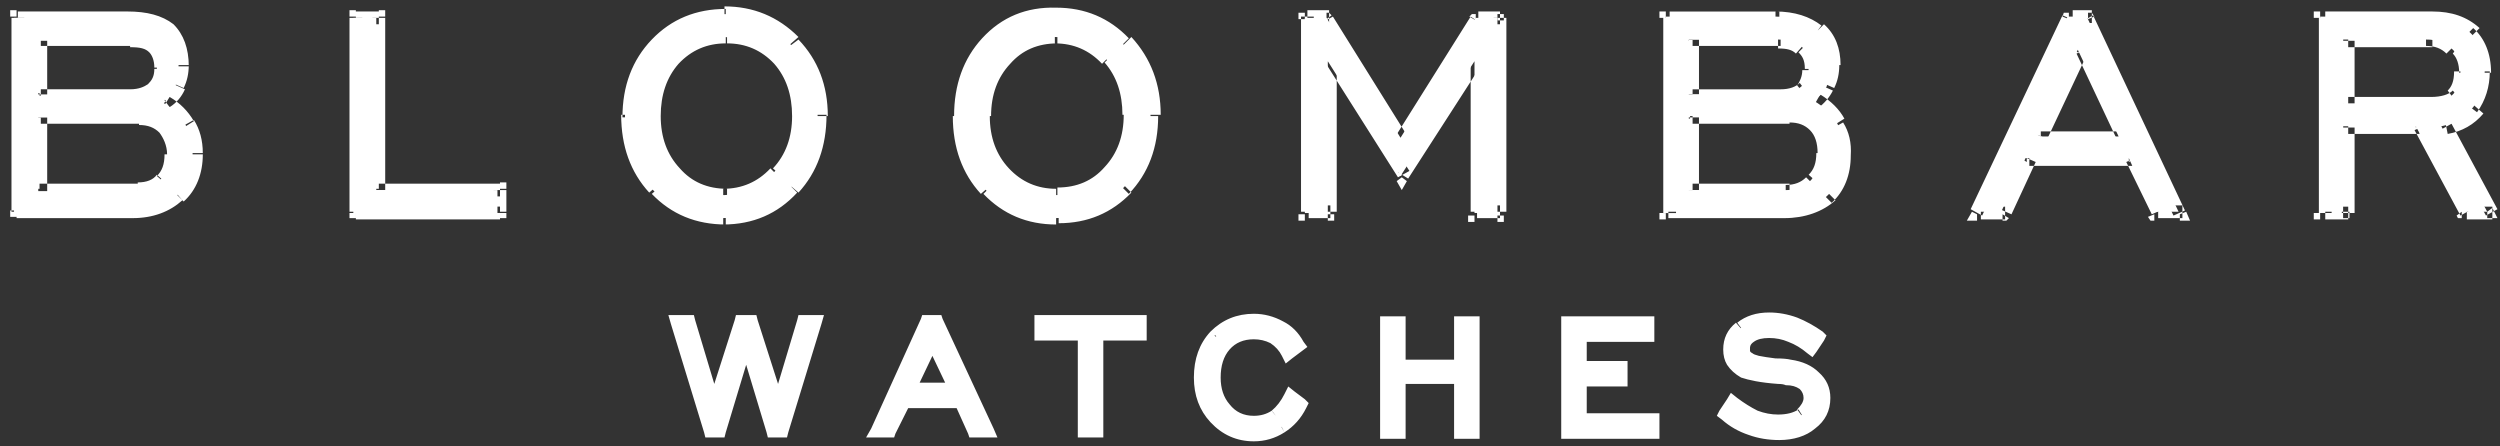 <?xml version="1.0" encoding="UTF-8"?> <svg xmlns="http://www.w3.org/2000/svg" version="1.2" viewBox="0 0 196 35" width="196" height="35"><rect x="0" y="0" width="196" height="35" fill="#333333" stroke="none"/><style>.a{fill:#fff}</style><path fill-rule="evenodd" class="a" d="m181.9 16.6v-15.3h8.4q2.1 0 3.3 1.2 1.2 1.1 1.2 3.1 0 1.6-0.9 2.8-1 1.2-2.5 1.5l3.6 6.7h-2l-3.6-6.7h-5.7v6.7zm1.8-8.5h6.4q1.4 0 2.1-0.6 0.7-0.6 0.7-1.9 0-1.2-0.7-1.8-0.7-0.7-2-0.7h-6.5zm-28.7 8.5l7.1-15.3h1.5l7.2 15.3h-2l-1.9-4.2h-8.1l-1.9 4.2zm4.7-5.9h6.4l-3.2-6.8zm-29.1 5.9v-15.3h8.6q2.1 0 3.2 1 1.1 0.9 1.1 2.8 0 0.9-0.3 1.7-0.4 0.7-1 1.1 1.2 0.7 1.8 1.7 0.6 1.1 0.6 2.4 0 2.1-1.4 3.4-1.3 1.2-3.6 1.2zm1.8-9.2h7q1.1 0 1.8-0.6 0.6-0.5 0.6-1.6 0-1-0.6-1.6-0.6-0.5-1.8-0.5h-7zm0 7.5h7.7q1.2 0 1.9-0.8 0.7-0.8 0.7-2.1 0-1.3-0.7-2.1-0.7-0.8-1.9-0.8h-7.7zm-30.1 1.8v-15.3h1.7l5.8 9.4 5.9-9.4h1.7v15.3h-1.8v-11.9l-5.8 9-5.7-9v11.9zm-19.7 0.4q-3.3 0-5.4-2.3-2.1-2.2-2.1-5.7 0-3.5 2.1-5.7 2.2-2.3 5.4-2.3 3.3 0 5.4 2.3 2.2 2.2 2.2 5.7 0 3.5-2.2 5.7-2.1 2.3-5.4 2.3zm0-1.8q2.5 0 4.1-1.7 1.6-1.8 1.6-4.5 0-2.7-1.6-4.5-1.6-1.7-4.1-1.7-2.4 0-4 1.7-1.7 1.8-1.7 4.5 0 2.7 1.7 4.5 1.6 1.7 4 1.7zm-26.1 1.8q-3.2 0-5.4-2.3-2.1-2.2-2.1-5.7 0-3.5 2.1-5.7 2.2-2.3 5.4-2.3 3.3 0 5.4 2.3 2.2 2.2 2.2 5.7 0 3.5-2.2 5.7-2.1 2.3-5.4 2.3zm0-1.8q2.5 0 4.1-1.7 1.6-1.8 1.6-4.5 0-2.7-1.6-4.5-1.6-1.7-4.1-1.7-2.4 0-4 1.7-1.6 1.8-1.6 4.5 0 2.7 1.6 4.5 1.6 1.7 4 1.7zm-28.8 1.4v-15.3h1.8v13.5h9.5v1.8zm-26.6 0v-15.3h8.6q2.1 0 3.2 1 1.1 0.9 1.1 2.8 0 0.9-0.3 1.7-0.4 0.7-1 1.1 1.2 0.7 1.8 1.7 0.6 1.1 0.6 2.4 0 2.1-1.4 3.4-1.3 1.2-3.6 1.2zm1.9-9.2h6.9q1.2 0 1.8-0.6 0.6-0.5 0.6-1.6 0-1-0.6-1.6-0.6-0.5-1.8-0.5h-6.9zm0 7.5h7.6q1.2 0 1.9-0.8 0.7-0.8 0.7-2.1 0-1.3-0.7-2.1-0.7-0.8-1.9-0.8h-7.6z"></path><path fill-rule="evenodd" class="a" d="m183.7 8.1h-0.5v0.5h0.5zm8.8-0.2c0.7-0.6 0.9-1.3 0.9-2.3h-1c0 0.8-0.2 1.2-0.5 1.5zm0-4.4c-0.6-0.6-1.4-0.9-2.3-0.9v1c0.7 0 1.2 0.2 1.6 0.6zm-8.8-0.3v-0.5h-0.5v0.5zm-1.8 13.5h-0.5v0.5h0.5zm0-15.3v-0.5h-0.5v0.5zm11.3 1.5c0.7 0.6 1.1 1.5 1.1 2.8h1c0-1.5-0.5-2.7-1.4-3.5zm1 2.7q0 1.5-0.8 2.6l0.8 0.6q1-1.4 1-3.2zm-2.9 4.3l-0.1-0.5-0.7 0.2 0.3 0.6zm3.7 6.7v0.5h0.8l-0.4-0.8zm-2 0l-0.4 0.3 0.1 0.2h0.3zm-3.6-6.6l0.4-0.3-0.1-0.2h-0.3zm-5.7 0v-0.5h-0.5v0.5zm0 6.6v0.5h0.5v-0.5zm-28.3 0.3l7.2-15.3-0.9-0.4-7.2 15.2zm7.8-15.2l7.2 15.2 0.9-0.4-7.2-15.3zm-0.3 2.4l0.4-0.2-0.4-0.9-0.5 0.9zm-7.9 12.7l-0.4-0.2-0.4 0.7h0.8zm7.2-15.3v-0.5h-0.4l-0.1 0.3zm1.5 0l0.5-0.2-0.2-0.3h-0.3zm7.2 15.3v0.5h0.8l-0.3-0.7zm-2 0l-0.5 0.2 0.2 0.3h0.3zm-2-4.1l0.5-0.3-0.2-0.2h-0.3zm-8 0v-0.5h-0.3l-0.2 0.2zm-1.9 4.1v0.5h0.3l0.2-0.2zm-24.6-1.8h-0.5v0.5h0.5zm7.6 0.5c1 0 1.8-0.3 2.3-0.9l-0.7-0.7c-0.4 0.4-0.9 0.6-1.6 0.6zm2-5.4l0.3-0.4zm-9.5-0.8v-0.5h-0.5v0.5zm0-1.7h-0.5v0.5h0.5zm9-0.2c0.6-0.5 0.8-1.1 0.8-1.9h-1c0 0.5-0.2 0.9-0.4 1.2zm0-4c-0.5-0.4-1.3-0.6-2.1-0.6v1c0.7 0 1.1 0.1 1.4 0.4zm-9.1-0.2v-0.5h-0.5v0.5zm-1.8 13.5h-0.5v0.5h0.5zm0-15.3v-0.5h-0.5v0.5zm8.6 0.5c1.4 0 2.3 0.4 3 0.9l0.6-0.8c-0.9-0.7-2.1-1.1-3.6-1.1zm3.6 4.8q-0.3 0.6-0.8 0.9l0.5 0.9q0.8-0.6 1.2-1.4zm-0.5 1.4l-0.3-0.4-0.6 0.4 0.6 0.4zm1.3 2q0.5 0.9 0.5 2.1h1q0.1-1.5-0.6-2.6zm0.5 2.1c0 1.3-0.4 2.3-1.2 3l0.7 0.7c1-0.9 1.5-2.2 1.5-3.7zm-41.8 4.6h-0.5v0.5h0.5zm0-15.3v-0.5h-0.5v0.5zm1.7 0l0.4-0.3-0.2-0.2h-0.2zm5.8 9.4l-0.4 0.2 0.4 0.7 0.5-0.7zm5.9-9.3v-0.5h-0.3l-0.2 0.2zm1.7 0h0.5v-0.5h-0.5zm0 15.3v0.5h0.5v-0.5zm-1.8 0h-0.5v0.5h0.5zm-5.3-5.7l5.9-9.3-0.9-0.6-5.9 9.4zm-0.4 2.7l-0.4 0.3 0.4 0.7 0.4-0.7zm-6.3-12.1l5.9 9.4 0.8-0.6-5.8-9.3zm0.5 15v0.5h0.5v-0.5zm-17.4-3.2l-0.4-0.3zm0.4-9.3q-1.7-1.9-4.4-1.9v1q2.2 0 3.7 1.6zm-8.5 0.4l0.4 0.3zm0 8.9l0.3-0.3zm-0.9 0.9q-2-2.1-2-5.4h-1q0 3.7 2.2 6.1zm5.1-12.9q3 0 5 2.1l0.7-0.7q-2.3-2.4-5.7-2.4zm7 7.5q0 3.3-2 5.4l0.7 0.7q2.3-2.4 2.3-6.1zm-33.1 6.7q2.6 0 4.4-1.9l-0.7-0.7q-1.5 1.6-3.7 1.6zm4-11.2l0.4-0.3zm-8.1 8.9l0.3-0.3zm-0.9 0.9q-2-2.1-2-5.4h-1q0 3.7 2.2 6.1zm5.1-12.9q3 0 5 2.1l0.8-0.7q-2.4-2.4-5.8-2.4zm7 7.5q0 3.3-2 5.4l0.8 0.7q2.2-2.4 2.2-6.1zm-35.9 7.6h-0.5v0.5h0.5zm0-15.3v-0.5h-0.5v0.5zm1.8 0h0.5v-0.5h-0.5zm0 13.5h-0.5v0.5h0.5zm9.5 0h0.5v-0.5h-0.5zm0 1.8v0.5h0.5v-0.5zm-36.1-1.8h-0.5v0.5h0.5zm7.7 0.5c0.9 0 1.7-0.2 2.3-0.9l-0.8-0.7c-0.3 0.4-0.8 0.6-1.5 0.6zm1.9-5.4l0.4-0.3zm-9.6-0.8v-0.5h-0.5v0.5zm0-1.8h-0.5v0.5h0.5zm8.7-0.5l-0.3-0.4zm0-3.2l0.3-0.3zm-8.7-0.6v-0.5h-0.5v0.5zm-1.8 13.5h-0.5v0.5h0.5zm0-15.2v-0.5h-0.5v0.5zm11.9 0.9l0.3-0.4zm0.6 2.9q0 0.8-0.3 1.4l0.9 0.4q0.4-0.8 0.4-1.8zm-0.8 2.8l-0.3-0.4-0.6 0.4 0.6 0.4zm1.3 2q0.5 0.9 0.6 2.1h1q0-1.5-0.7-2.6zm-0.6 5.1c-0.8 0.7-1.9 1.1-3.3 1.1v1c1.6 0 2.9-0.5 3.9-1.4zm170.4-6.4h6.5v-1h-6.5zm6.5 0c0.9 0 1.8-0.2 2.4-0.7l-0.7-0.8c-0.3 0.3-0.9 0.5-1.7 0.5zm2-1.1l-0.3-0.4zm1.2-1.8c0-0.9-0.3-1.7-0.9-2.3l-0.6 0.8c0.3 0.3 0.5 0.8 0.5 1.5zm-1.2-1.9l0.3-0.4zm-1.9-1.1h-6.6v1h6.6zm-7.1 0.5v5h1v-5zm-0.8 13.5v-15.3h-1v15.3zm-0.5-14.8h8.4v-1h-8.4zm8.4 0c1.3 0 2.3 0.4 3 1l0.7-0.7c-1-0.9-2.2-1.3-3.7-1.3zm3.3 0.6l-0.3 0.4zm0.3 6l-0.4-0.4zm-0.4-0.3q-0.8 1.1-2.2 1.3l0.2 1q1.7-0.3 2.8-1.6zm-2.6 2l3.6 6.7 0.9-0.5-3.6-6.7zm4.1 6h-2v1h2zm-1.6 0.2l-3.6-6.6-0.9 0.4 3.6 6.7zm-4.1-6.9h-5.6v1h5.6zm-6.1 0.5v6.7h1v-6.7zm0.5 6.2h-1.8v1h1.8zm-24.1-4.9h6.4v-1h-6.4zm6.9-0.8l-3.2-6.7-0.9 0.4 3.2 6.8zm-4.1-6.8l-3.2 6.8 0.9 0.4 3.2-6.8zm-2.8 7l-0.4-0.2-0.4 0.7h0.8zm2.5-8.9h1.5v-1h-1.5zm3.9 8.9v0.5h0.8l-0.3-0.7zm4.7 5.4h-1.9v1h1.9zm-1.5 0.3l-2-4.1-0.9 0.4 2 4.1zm-2.4-4.4h-8.1v1h8.1zm-8.5 0.3l-1.9 4.1 0.9 0.4 1.9-4.1zm-1.5 3.9h-1.9v1h1.9zm-24.5-0.8h7.6v-1h-7.6zm9.5-1.3l0.4 0.4zm0.4 0.3c0.6-0.6 0.8-1.4 0.8-2.4h-1c0 0.8-0.2 1.3-0.6 1.7zm0.9-2.4c0-1-0.3-1.8-0.9-2.4l-0.7 0.6c0.4 0.4 0.6 1 0.6 1.8zm-0.9-2.4c-0.5-0.7-1.3-1-2.3-1v1c0.7 0 1.2 0.2 1.6 0.6zm-2.3-0.9h-7.6v1h7.6zm-8.1 0.5v5.7h1v-5.7zm0.5-1.2h6.9v-1h-6.9zm6.9 0c0.9 0 1.6-0.2 2.1-0.7l-0.6-0.8c-0.3 0.3-0.8 0.5-1.5 0.5zm1.8-1.1l-0.3-0.4zm1.1-1.5c0-0.8-0.3-1.5-0.8-2l-0.7 0.7c0.3 0.3 0.5 0.6 0.5 1.3zm-1.1-1.7l0.3-0.3zm-1.8-1.1h-6.9v1h6.9zm-7.4 0.5v4.3h1v-4.3zm-0.8 13.6v-15.3h-1v15.3zm-0.5-14.8h8.6v-1h-8.6zm11.8 0.4l0.4-0.3zm-0.4 0.3c0.6 0.6 1 1.4 1 2.5h1c0-1.3-0.4-2.4-1.3-3.2zm0.9 2.5q0 0.8-0.3 1.4l0.9 0.4q0.4-0.8 0.4-1.8zm0.2 1.6l0.4 0.2zm-1.2 1.6q1.1 0.6 1.6 1.5l0.8-0.5q-0.6-1.1-1.9-1.9zm2 1.3l-0.4 0.3zm-0.7 5.7l-0.4-0.4zm-0.3-0.3c-0.8 0.7-1.9 1.1-3.3 1.1v1c1.6 0 3-0.5 4-1.4zm-3.3 1.1h-9.1v1h9.1zm-36.9 0.5v-15.3h-1v15.3zm-0.5-14.8h1.7v-1h-1.7zm1.8 2.9l0.4-0.3-0.9-1.4v1.7zm11.5 0h0.5v-1.7l-0.9 1.4zm0.1-2.8h1.7v-1h-1.7zm1.2-0.5v15.2h1v-15.2zm0.5 14.7h-1.8v1h1.8zm-1.3 0.5v-11.9h-1v11.9zm-0.9-12.2l-5.8 9.1 0.8 0.5 5.8-9zm-4.9 9l-5.8-9-0.8 0.5 5.7 9zm-6.7-8.7v11.9h1v-11.9zm0.5 11.4h-1.7v1h1.7zm-21.4-0.4q2.7 0 4.4-1.9l-0.7-0.7q-1.4 1.6-3.7 1.6zm4.4-1.9q1.8-1.9 1.8-4.8h-1q0 2.5-1.5 4.1zm1.7-4.8q0.1-2.8-1.7-4.8l-0.7 0.7q1.4 1.6 1.4 4.1zm-2.1-4.4l0.4-0.4zm-4-2.2q-2.7 0-4.5 1.9l0.8 0.7q1.4-1.6 3.7-1.6zm-4.5 1.9q-1.7 1.9-1.7 4.8h1q0-2.5 1.5-4.1zm-1.8 4.8q0 2.8 1.8 4.8l0.7-0.7q-1.5-1.6-1.5-4.1zm1.8 4.8q1.7 1.9 4.4 1.9v-1q-2.2 0-3.7-1.6zm4.4 2.7q-3 0-5-2.1l-0.7 0.7q2.3 2.4 5.7 2.4zm-5.4-1.8l0.4-0.3zm-1.6-5.7q0-3.4 2-5.4l-0.8-0.7q-2.2 2.4-2.2 6.1zm2-5.4q1.9-2.1 5-2.1v-1q-3.5-0.1-5.8 2.4zm10.5-0.4l0.3-0.3zm-0.3 0.3q2 2.1 2 5.4h1q0-3.6-2.3-6.1zm0 10.8q-2 2.1-5 2.1v1q3.4 0 5.7-2.4zm0.4 0.4l-0.4-0.4zm-27-0.9q1.7-1.9 1.7-4.8h-1q0 2.5-1.5 4.1zm-0.4-0.3l0.4 0.3zm2.1-4.5q0-2.8-1.7-4.8l-0.7 0.7q1.4 1.6 1.4 4.1zm-1.7-4.8q-1.8-1.9-4.4-1.9v1q2.2 0 3.7 1.6zm-4.5-1.9q-2.6 0-4.4 1.9l0.7 0.7q1.5-1.6 3.7-1.6zm-4.4 1.9q-1.8 2-1.7 4.8h1q0-2.5 1.4-4.1zm-1.7 4.8q0 2.9 1.7 4.8l0.8-0.7q-1.5-1.6-1.5-4.1zm1.7 4.8q1.8 1.9 4.5 1.9v-1q-2.3 0-3.7-1.6zm4.4 2.7q-3.1 0-5-2.1l-0.8 0.7q2.3 2.4 5.8 2.4zm-5.4-1.7l0.4-0.4zm-1.7-5.7q0-3.3 2-5.4l-0.7-0.7q-2.3 2.4-2.3 6.1zm2-5.4q2-2.1 5.1-2.1v-1q-3.5 0-5.8 2.4zm10.4-0.4l0.4-0.3zm-0.4 0.3q2.1 2.2 2.1 5.4h1q0-3.6-2.3-6zm0 10.7q-2 2.1-5.1 2.2v1q3.5 0 5.8-2.5zm0.4 0.4l-0.4-0.4zm-33.8 1.9v-15.3h-1v15.3zm-0.5-14.8h1.8v-1h-1.8zm1.3-0.5v13.5h1v-13.5zm0.5 14h9.5v-1h-9.5zm9-0.5v1.8h1v-1.8zm0.5 1.3h-11.3v1h11.3zm-36.1-0.8h7.7v-1h-7.7zm10-0.9c0.6-0.6 0.8-1.4 0.8-2.4h-1c0 0.8-0.2 1.3-0.6 1.7zm-0.3-0.3l0.3 0.3zm1.3-2.1c0-0.9-0.3-1.8-0.9-2.4l-0.7 0.7c0.3 0.4 0.6 1 0.6 1.7zm-0.9-2.4c-0.6-0.6-1.4-0.9-2.3-0.9v1c0.7 0 1.2 0.2 1.6 0.6zm-2.3-1h-7.7v1h7.7zm-8.2 0.5v5.8h1v-5.8zm0.5-1.2h7v-1h-7zm7 0c0.8 0 1.6-0.2 2.1-0.7l-0.7-0.7c-0.3 0.2-0.7 0.4-1.4 0.4zm2.1-0.7c0.5-0.5 0.8-1.1 0.8-1.9h-1c0 0.6-0.2 0.9-0.5 1.2zm0.8-2c0-0.8-0.2-1.5-0.8-2l-0.6 0.8c0.2 0.2 0.4 0.6 0.4 1.2zm-0.8-2c-0.5-0.4-1.2-0.6-2.1-0.6v1c0.8 0 1.2 0.1 1.5 0.4zm-2.1-0.7h-7v1h7zm-7.5 0.5v4.3h1v-4.3zm-0.8 13.5v-15.2h-1v15.2zm-0.5-14.7h8.6v-1h-8.6zm8.6 0c1.4 0 2.3 0.3 2.9 0.8l0.7-0.8c-0.9-0.7-2.1-1-3.6-1zm2.9 0.8c0.6 0.5 0.9 1.3 0.9 2.5h1c0-1.4-0.4-2.5-1.2-3.3zm1.1 4.1l-0.5-0.2zm-0.4-0.2q-0.3 0.6-0.9 1l0.6 0.8q0.8-0.5 1.2-1.4zm-0.8 1.8q1 0.7 1.6 1.6l0.8-0.5q-0.7-1.2-1.9-1.9zm2 1.3l-0.4 0.2zm0.1 2.4c0 1.3-0.4 2.3-1.2 3l0.7 0.7c1-0.9 1.5-2.2 1.5-3.7zm-0.9 3.3l0.4 0.4zm-3.6 0.7h-9.1v1h9.1z"></path><path fill-rule="evenodd" class="a" d="m137.2 33.6q1.1 0.4 2.3 0.4 1.5 0 2.5-0.8 1-0.8 1-2 0-1-0.7-1.7-0.7-0.7-1.9-0.8-0.5-0.1-1.2-0.1-1.7-0.1-2.2-0.5-0.2-0.2-0.2-0.4-0.1-0.1-0.1-0.4 0-0.5 0.5-0.9 0.6-0.4 1.5-0.4 0.9 0 1.7 0.3 0.8 0.3 1.6 1l0.6-0.9q-0.9-0.7-1.9-1-1-0.4-2-0.4-1.3 0-2.2 0.7-0.9 0.6-0.9 1.7 0 0.5 0.3 1 0.3 0.5 0.9 0.7 0.7 0.4 2.7 0.5 0.4 0.1 0.6 0.1 0.8 0.1 1.3 0.5 0.5 0.4 0.5 1 0 0.8-0.6 1.3-0.7 0.5-1.9 0.5-0.9 0-1.8-0.4-0.9-0.3-1.7-1l-0.6 0.9q0.9 0.8 1.9 1.1zm-7.6 0.2v-1h-5.7v-3.1h3.3v-1h-3.3v-2.5h5.4v-1h-6.4v8.6zm-19.7 0v-4.2h4.7v4.2h1v-8.6h-1v3.4h-4.7v-3.4h-1v8.6zm-9.8-1.3q-0.7 0.5-1.7 0.5-1.3 0-2.2-1-0.9-1-0.9-2.5 0-1.5 0.9-2.5 0.9-1 2.2-1 0.9 0 1.6 0.4 0.7 0.5 1.1 1.2l0.8-0.6q-0.5-1-1.4-1.5-1-0.5-2.1-0.5-1.8 0-3 1.3-1.1 1.2-1.1 3.2 0 2 1.1 3.2 1.2 1.3 3 1.3 1.2 0 2.2-0.6 1-0.6 1.5-1.7l-0.8-0.7q-0.5 1-1.2 1.5zm-14 1.3v-7.6h3.4v-1h-7.7v1h3.3v7.6zm-16.2 0l1-2.3h4.5l1.1 2.3h1.1l-4-8.6h-0.8l-4 8.6zm3.3-7.1l1.8 3.8h-3.6zm-16.7 7.1l2.1-6.9 2.1 6.9h0.7l2.6-8.6h-0.9l-2 6.6-2.1-6.6h-0.9l-2 6.6-2-6.6h-1l2.6 8.6z"></path><path fill-rule="evenodd" class="a" d="m134.6 32.6l0.2-0.4 0.6-0.9 0.3-0.5 0.5 0.4-0.3 0.4 0.3-0.4q0.8 0.6 1.6 1 0.8 0.3 1.6 0.3 1 0 1.6-0.4l0.5 0.8q-0.5 0.4-1.1 0.5 0.8-0.2 1.3-0.6 0.8-0.6 0.8-1.6 0-0.8-0.6-1.3-0.5-0.6-1.6-0.7l0.1-0.5-0.1 0.5q-0.4-0.1-1.1-0.1v-0.5 0.5q-0.9-0.1-1.5-0.2c-0.4-0.1-0.7-0.2-1-0.4q-0.2-0.2-0.4-0.5-0.1-0.3-0.1-0.7c0-0.6 0.3-1 0.8-1.3q0.7-0.5 1.7-0.5 1 0 1.9 0.4l-0.2 0.4 0.2-0.4q0.7 0.2 1.3 0.7v-0.1q-0.7-0.4-1.4-0.7-0.9-0.3-1.8-0.3-1.2 0-1.9 0.6l-0.3-0.4-0.3-0.4q1-0.8 2.5-0.8 1.1 0 2.2 0.4 1 0.4 2 1.1l0.3 0.3-0.2 0.4-0.6 0.9-0.3 0.4-0.4-0.3q-0.7-0.6-1.5-0.9-0.7-0.3-1.5-0.3-0.8 0-1.2 0.3l-0.3-0.4 0.3 0.4c-0.3 0.2-0.3 0.4-0.3 0.5q0 0.1 0 0.2l-0.5 0.3 0.5-0.3q0 0.1 0.2 0.2 0.1 0.1 0.5 0.2 0.5 0.1 1.3 0.2 0.8 0 1.2 0.1 1.4 0.2 2.2 1l-0.2 0.2 0.2-0.2q0.9 0.8 0.9 2 0 1.5-1.2 2.4c-0.7 0.6-1.7 0.9-2.8 0.9q-1.3 0-2.4-0.4l0.3-0.9q0.6 0.2 1.4 0.3-0.7-0.1-1.4-0.4l0.2-0.5-0.2 0.5q-0.7-0.3-1.4-0.8l-0.1 0.1q0.7 0.5 1.5 0.8l-0.3 0.9q-1.2-0.4-2.1-1.2zm5.4-2.4v-0.4 0.4q-0.2-0.1-0.6-0.1v-0.5 0.5-0.5 0.5c-1.4-0.1-2.3-0.3-2.9-0.5l0.2-0.5-0.2 0.5v-0.1 0.1q-0.7-0.4-1.1-1l0.4-0.2-0.1 0.1 0.1-0.1-0.4 0.2q-0.3-0.5-0.3-1.2 0-1.3 1-2.1l0.6 0.7q-0.7 0.6-0.6 1.4 0 0.4 0.2 0.7 0.2 0.3 0.6 0.6c0.4 0.2 1.2 0.3 2.5 0.4q0.4 0 0.7 0.1c0.6 0 1.2 0.2 1.6 0.6q0.7 0.5 0.7 1.4c0 0.7-0.3 1.3-0.9 1.7l-0.1-0.1-0.5-0.7c0.3-0.3 0.5-0.6 0.5-0.9q0-0.4-0.3-0.7c-0.3-0.2-0.6-0.3-1.1-0.3v-0.5zm-2.8-2.7l-0.5 0.2zm0.2 5.7l-0.1 0.4zm-15 1.2v-9.6h7.3v2h-5.3v1.5h3.2v2h-3.2v2.1h5.7v2zm-14.2 0v-9.6h2v3.4h3.8v-3.4h2v9.6h-2v-4.3h-3.8v4.3zm1-8.6v7.6zm5.8 7.5v-7.5 7.5zm-14-3l0.5 0.4 0.8 0.6 0.3 0.3-0.2 0.4-0.4-0.3 0.4 0.3q-0.6 1.2-1.7 1.9l-0.2-0.4-0.3-0.5q0.7-0.4 1.1-1.1-0.4 0.6-1.1 1.1-0.8 0.6-1.9 0.6-1.6 0-2.6-1.2-1.1-1.1-1-2.8-0.1-1.7 1-2.9 1-1.1 2.6-1.1 1 0 1.8 0.5 0.6 0.3 1 0.9-0.4-0.6-1-1-0.8-0.4-1.8-0.4-1.6 0-2.6 1.1l-0.5-0.4h0.1l0.4 0.4q-1.1 1.1-1.1 2.9 0 1.7 1.1 2.9 1 1.1 2.6 1.1 1.1 0 1.9-0.6l0.5 0.9q-1.1 0.7-2.4 0.7-2 0-3.4-1.5-1.3-1.4-1.3-3.5 0-2.2 1.3-3.6 1.4-1.4 3.4-1.4 1.2 0 2.3 0.6l-0.3 0.4 0.1-0.2-0.1 0.2 0.3-0.4q1 0.5 1.6 1.6l0.3 0.4-0.4 0.3-0.8 0.6-0.3-0.4 0.3 0.4-0.5 0.4-0.3-0.6q-0.3-0.6-0.9-1-0.6-0.3-1.3-0.3-1.2 0-1.9 0.8-0.7 0.8-0.7 2.2 0 1.3 0.7 2.1 0.7 0.9 1.9 0.9 0.8 0 1.4-0.4l0.4 0.5-0.3-0.4-0.1-0.1q0.6-0.5 1-1.3zm-16.5 4v-7.6h-3.4v-2h8.8v2h-3.4v7.6zm1-8.6v7.6zm-17.2 7.9l3.9-8.6 0.1-0.3h1.5l0.1 0.3 4 8.6-0.5 0.2 0.5-0.2 0.3 0.7h-2.2l-0.1-0.3-0.9-2h-3.8l-1 2-0.1 0.3h-2.2l0.4-0.7 0.4 0.2zm2.3-2.6h5l0.2 0.3-0.5 0.2 0.5-0.2 0.1 0.2-0.3-0.5h0.1l-0.4-0.7-0.4 0.2 0.4-0.2 0.3 0.7h-5l0.3-0.7-0.3 0.7-0.2 0.3h0.1zm3.5-1l-1-2.1-1 2.1zm-0.5-3.5l-0.5 0.2zm-18.3 7.8l-0.1-0.4-2.6-8.5-0.2-0.7h2l0.1 0.4 1.5 5 1.6-5 0.1-0.4h1.6l0.1 0.4 1.6 5 1.5-5 0.1-0.4h2l-0.2 0.7-2.6 8.5-0.5-0.1 0.5 0.1-0.1 0.4h-1.5l-0.1-0.4-1.6-5.3-1.6 5.3-0.5-0.1 0.5 0.1-0.1 0.4zm0.7-2.5l-0.4 0.2 0.4-0.2 0.4 0.2zm5 0l-0.5 0.1zm74.9-3.3l-0.3 0.1zm-35.3-3.1l0.2-0.2zm37.1 7.2l-0.2 0.5zm3.1-7.3l-0.2 0.5zm-0.2 0.9l0.1-0.4z"></path></svg> 